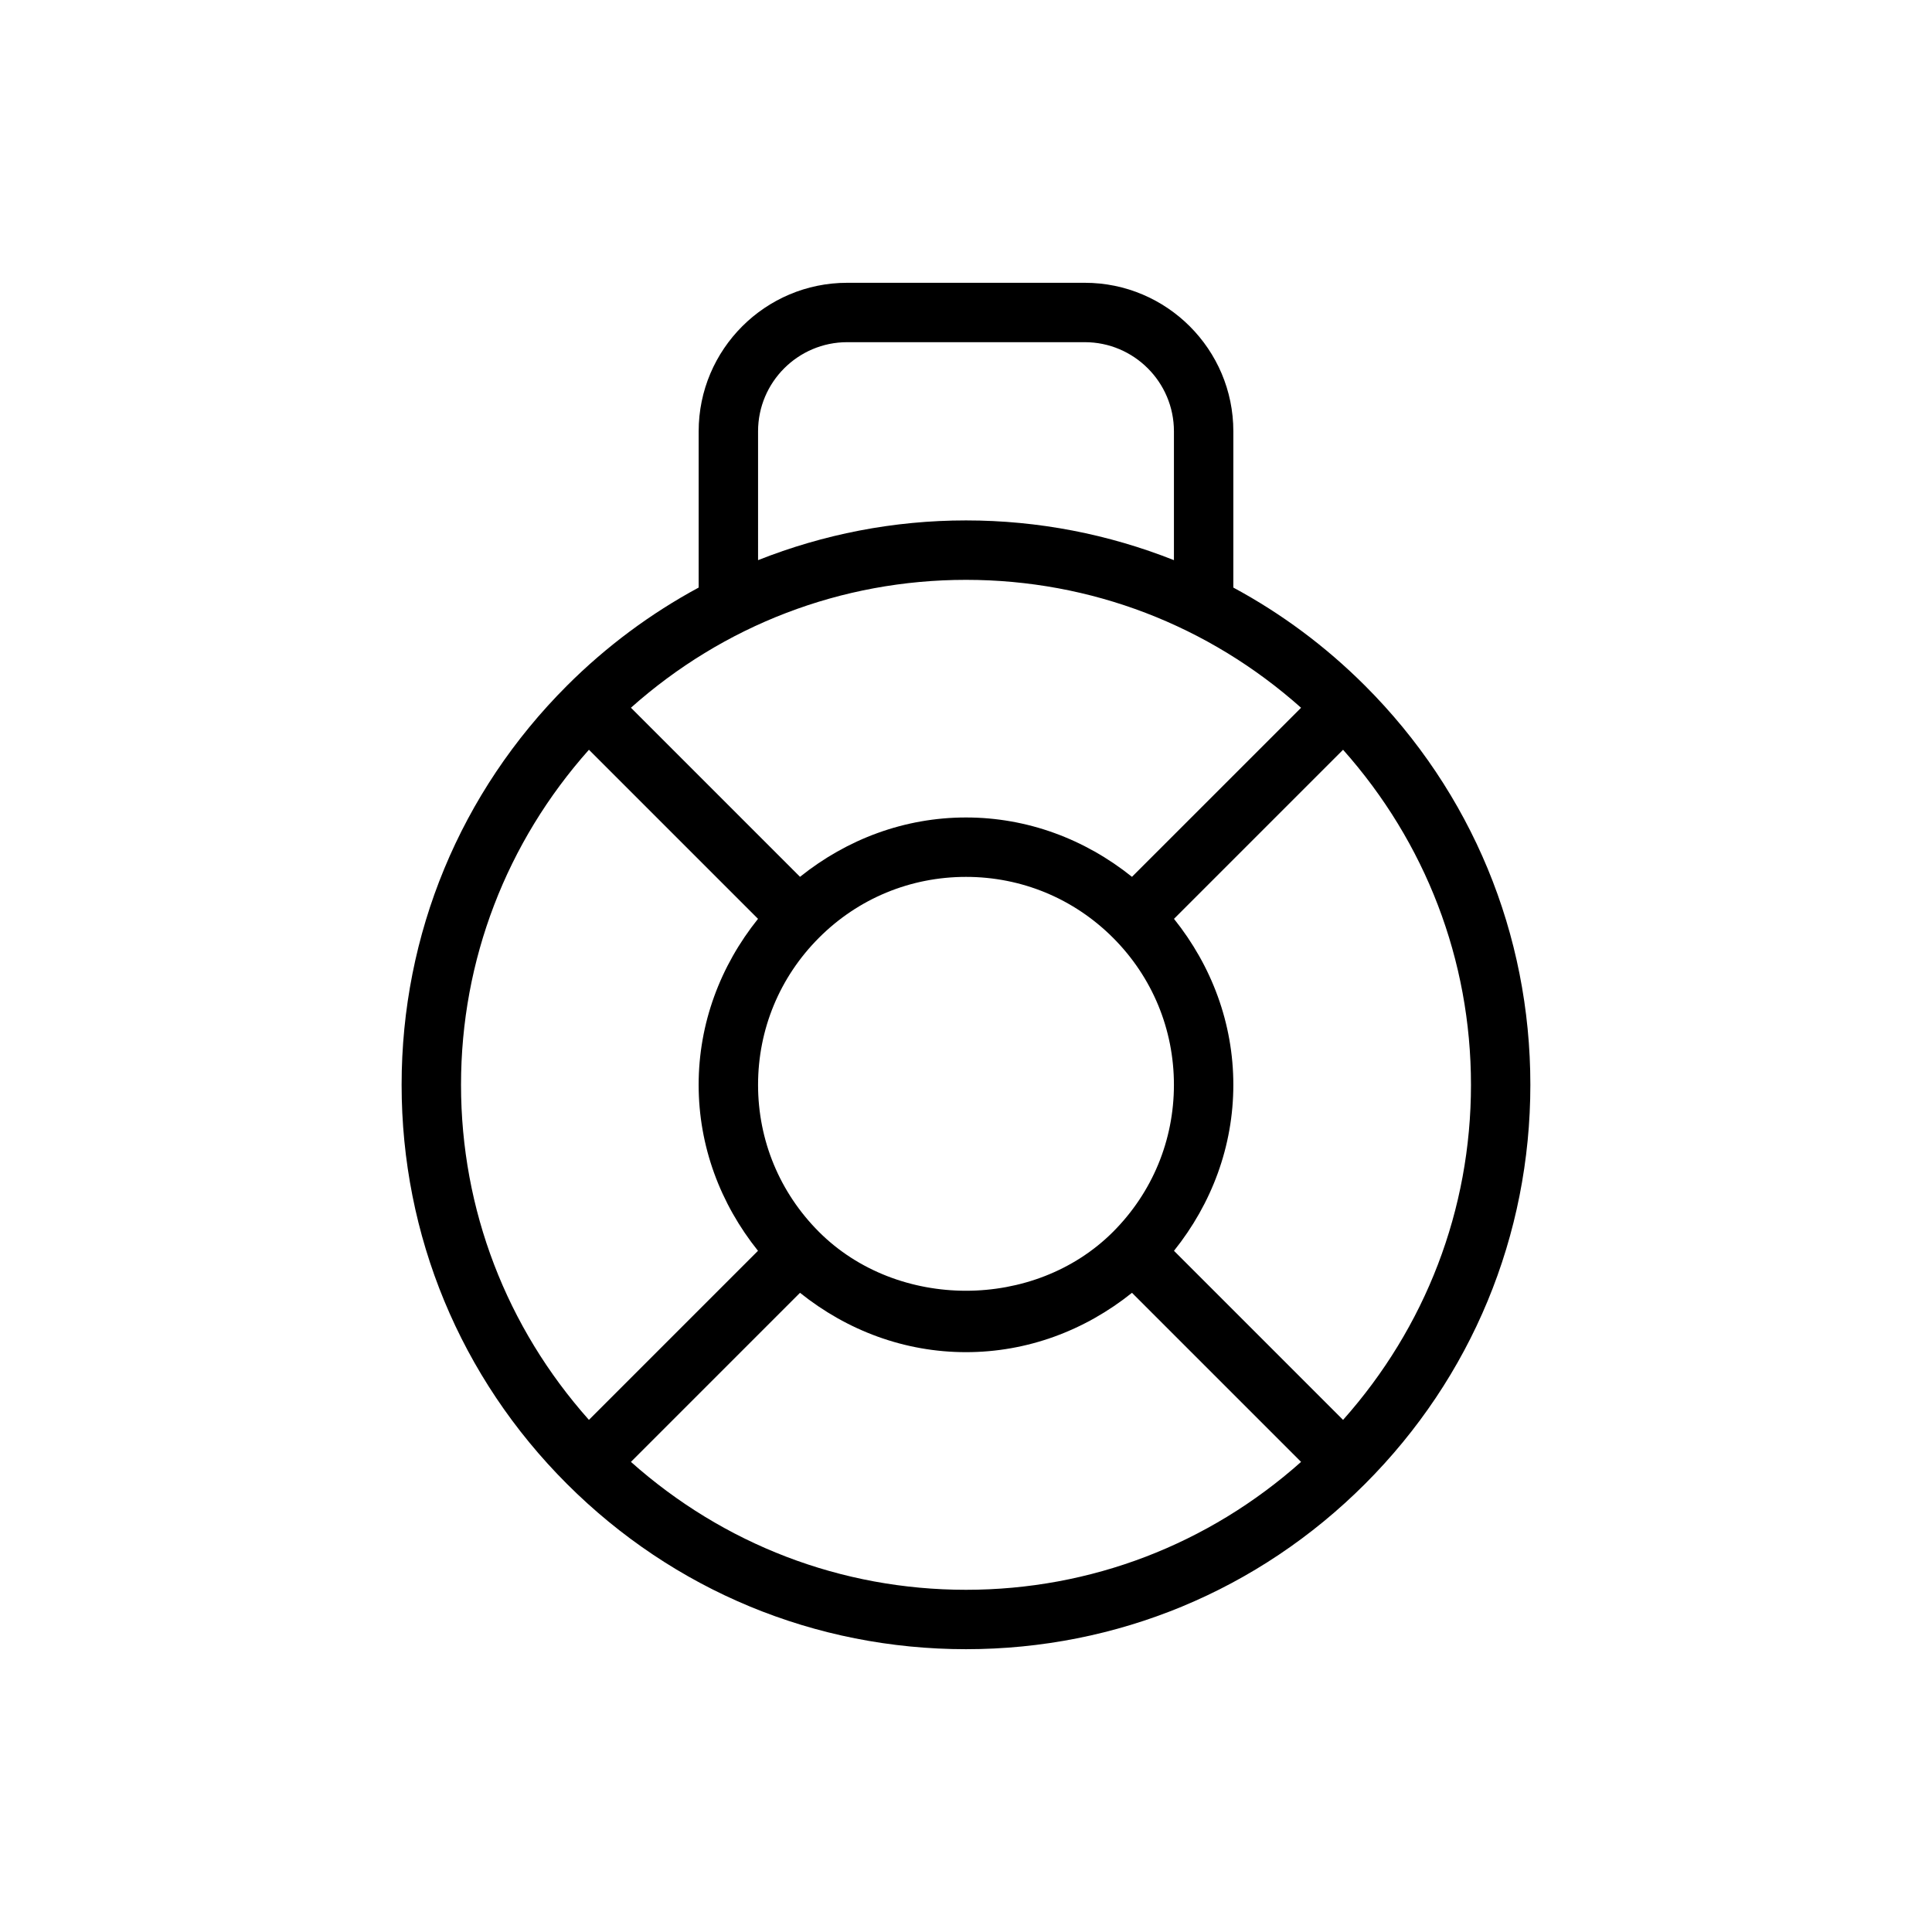 <?xml version="1.0" encoding="UTF-8"?>
<!-- Uploaded to: ICON Repo, www.iconrepo.com, Generator: ICON Repo Mixer Tools -->
<svg fill="#000000" width="800px" height="800px" version="1.1" viewBox="144 144 512 512" xmlns="http://www.w3.org/2000/svg">
 <path d="m505.75 325.72c-10.469-10.469-22.23-19.176-34.906-26.008l0.004-41.41c0-21.711-17.664-39.359-39.359-39.359h-62.977c-21.695 0-39.359 17.648-39.359 39.359v41.406c-12.676 6.848-24.434 15.539-34.906 26.008-28.262 28.25-43.816 65.812-43.816 105.77 0 39.957 15.555 77.523 43.816 105.77 28.262 28.242 65.793 43.797 105.75 43.797 39.957 0 77.508-15.555 105.75-43.801 28.242-28.242 43.812-65.809 43.812-105.77 0-39.961-15.555-77.523-43.816-105.77zm28.074 105.77c0 33.109-12.074 64.281-33.898 88.797l-44.809-44.809c10.016-12.5 15.73-27.742 15.73-43.988 0-16.246-5.715-31.488-15.727-43.988l44.809-44.809c21.816 24.512 33.895 55.684 33.895 88.797zm-188.93 0c0-14.719 5.731-28.543 16.137-38.965 10.406-10.426 24.246-16.141 38.969-16.141 14.719 0 28.559 5.731 38.965 16.137s16.137 24.246 16.137 38.969c0 14.719-5.731 28.543-16.137 38.965-20.812 20.812-57.121 20.812-77.934 0-10.406-10.422-16.137-24.246-16.137-38.965zm99.094-55.121c-12.5-10.016-27.742-15.73-43.988-15.73s-31.488 5.715-43.988 15.727l-44.809-44.809c24.512-21.832 55.688-33.891 88.797-33.891s64.281 12.059 88.797 33.898zm-99.094-118.07c0-13.02 10.598-23.617 23.617-23.617h62.977c13.02 0 23.617 10.598 23.617 23.617v34.148c-17.32-6.863-35.914-10.531-55.105-10.531s-37.785 3.668-55.105 10.531zm-78.719 173.19c0-33.109 12.074-64.281 33.898-88.797l44.809 44.809c-10.016 12.5-15.734 27.738-15.734 43.988 0 16.246 5.715 31.488 15.727 43.988l-44.805 44.805c-21.82-24.512-33.895-55.684-33.895-88.793zm45.027 99.926 44.809-44.809c12.5 10.016 27.738 15.73 43.988 15.73 16.246 0 31.488-5.715 43.988-15.727l44.809 44.809c-24.516 21.832-55.688 33.895-88.797 33.895s-64.285-12.062-88.797-33.898z"/>
</svg>